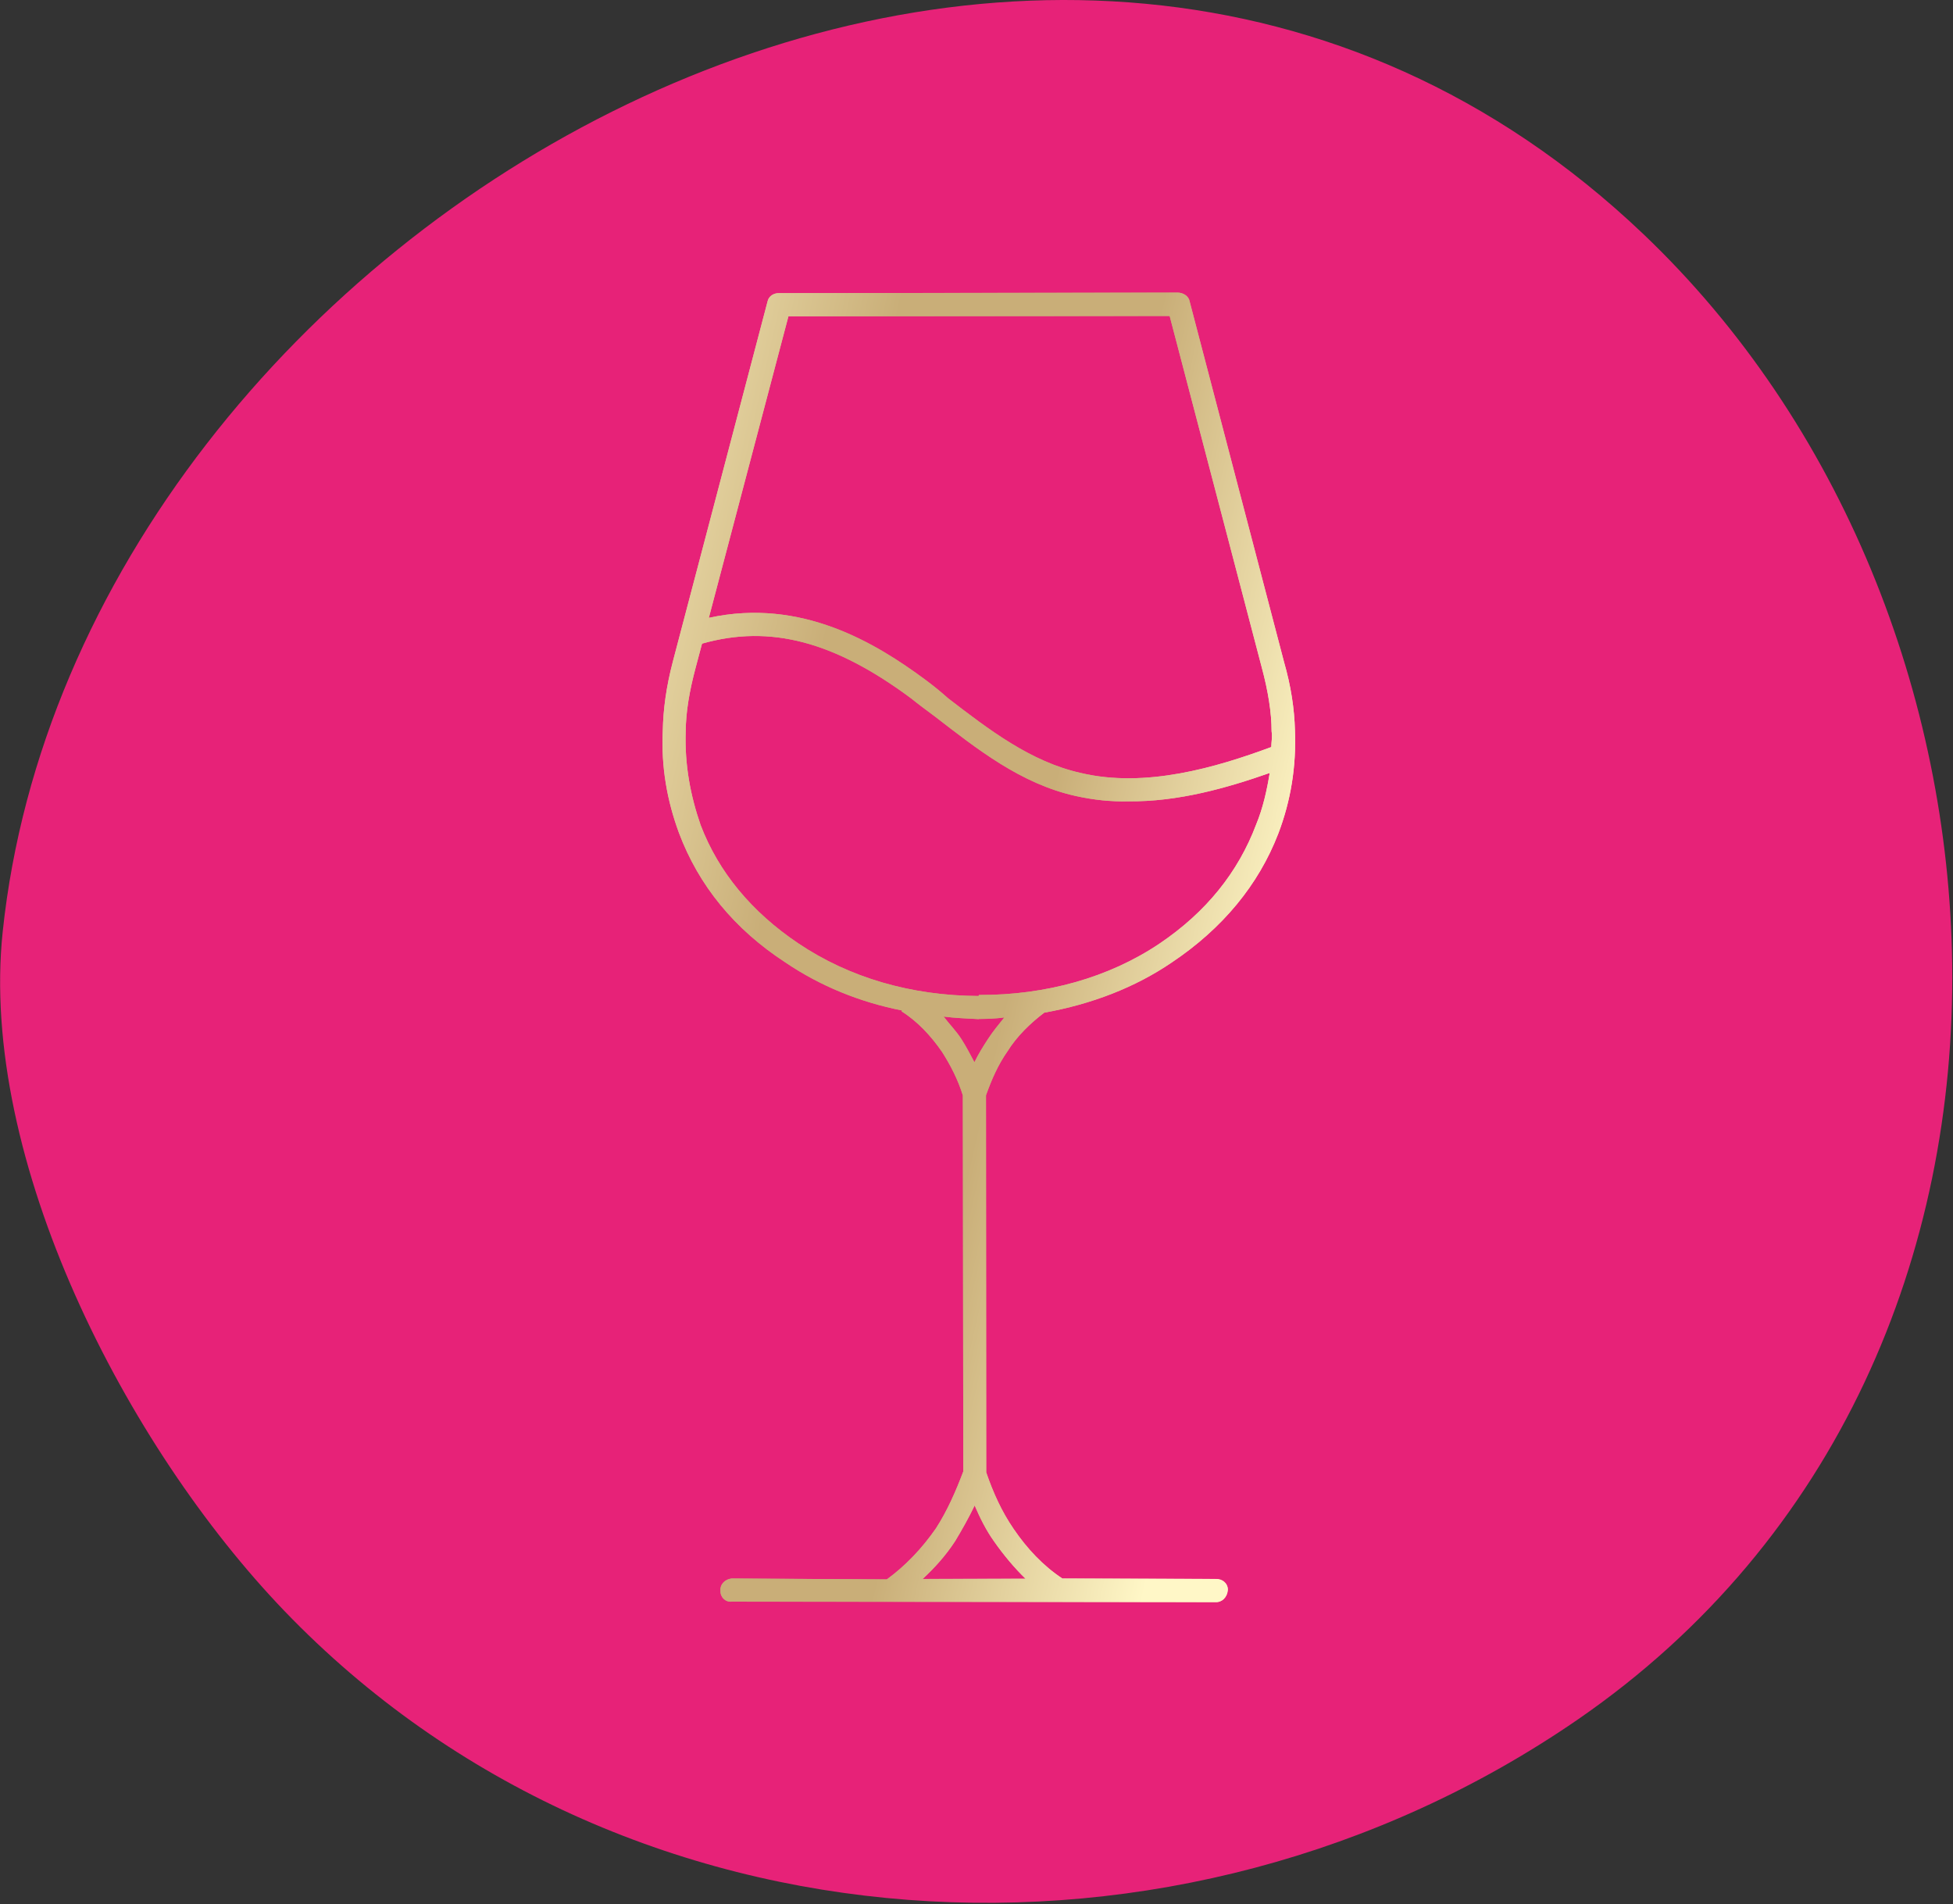 <svg xmlns="http://www.w3.org/2000/svg" xmlns:xlink="http://www.w3.org/1999/xlink" xmlns:serif="http://www.serif.com/" width="100%" height="100%" viewBox="0 0 437 426" xml:space="preserve" style="fill-rule:evenodd;clip-rule:evenodd;stroke-linejoin:round;stroke-miterlimit:2;"><rect x="0" y="0" width="437" height="426" fill="#333333" stroke="none"/><g transform="matrix(1,0,0,1,-12833.5,-19.421)"><g id="Page-3" serif:id="Page 3" transform="matrix(4.167,0,0,4.167,12806.3,0)"><rect x="0" y="0" width="117.174" height="113.648" style="fill:none;"></rect><g id="Layer-1" serif:id="Layer 1"></g><g id="pattern-PINK" serif:id="pattern PINK"></g><g id="Layer-16" serif:id="Layer 16"></g><g transform="matrix(1,0,0,1,111.355,42.055)"><g id="Artwork"><path d="M0,14.364C0.203,29.857 -6.062,45.264 -20.114,54.936C-41.523,69.673 -71.444,67.948 -89.557,49.099C-98.064,40.246 -105.97,24.867 -104.683,12.634C-100.679,-25.409 -48.636,-55.309 -16.607,-24.849C-5.902,-14.668 -0.188,-0.015 0,14.364" style="fill:#e72278;fill-rule:nonzero;"></path></g></g><g id="BACKGROUND"></g><g id="PATTERN"></g><g id="ARTWORK"></g><g id="Layer-12" serif:id="Layer 12"></g><g id="NOTES"></g><g id="METALLIC-GOLD" serif:id="METALLIC GOLD"><g transform="matrix(53.729,11.94,11.94,-53.729,21.259,47.422)"><path d="M0.374,0.586C0.369,0.585 0.365,0.581 0.365,0.576L0.351,0.213C0.35,0.187 0.352,0.165 0.356,0.145C0.362,0.11 0.375,0.079 0.393,0.051C0.423,0.005 0.466,-0.029 0.522,-0.05C0.56,-0.065 0.601,-0.072 0.643,-0.071C0.643,-0.071 0.643,-0.072 0.643,-0.072C0.66,-0.078 0.676,-0.089 0.69,-0.102C0.701,-0.113 0.711,-0.125 0.719,-0.139L0.799,-0.497C0.796,-0.518 0.792,-0.538 0.785,-0.557C0.776,-0.579 0.764,-0.599 0.749,-0.616L0.601,-0.648C0.595,-0.65 0.591,-0.656 0.593,-0.662C0.594,-0.668 0.6,-0.672 0.606,-0.67L1.067,-0.568C1.073,-0.567 1.077,-0.561 1.076,-0.554C1.075,-0.548 1.069,-0.544 1.062,-0.546L0.916,-0.578C0.895,-0.57 0.876,-0.557 0.859,-0.541C0.844,-0.527 0.832,-0.511 0.821,-0.493L0.741,-0.134C0.743,-0.118 0.746,-0.102 0.752,-0.088C0.758,-0.071 0.768,-0.056 0.779,-0.043C0.822,-0.025 0.86,-0 0.89,0.032C0.931,0.075 0.956,0.124 0.964,0.177C0.969,0.211 0.967,0.245 0.958,0.279C0.953,0.299 0.945,0.32 0.933,0.342L0.767,0.665C0.765,0.67 0.759,0.672 0.754,0.671L0.374,0.586ZM0.388,0.566L0.751,0.647L0.913,0.332C0.924,0.311 0.932,0.291 0.936,0.273C0.938,0.268 0.938,0.263 0.939,0.258C0.891,0.227 0.828,0.192 0.763,0.193C0.713,0.193 0.666,0.215 0.621,0.236C0.612,0.241 0.604,0.245 0.595,0.249C0.541,0.273 0.46,0.301 0.376,0.262L0.388,0.566ZM0.53,-0.029C0.479,-0.009 0.439,0.022 0.412,0.063C0.396,0.089 0.384,0.117 0.378,0.149C0.374,0.168 0.373,0.188 0.374,0.212L0.375,0.236C0.436,0.269 0.501,0.266 0.586,0.228C0.594,0.224 0.603,0.22 0.612,0.216C0.659,0.194 0.708,0.17 0.763,0.17C0.781,0.17 0.798,0.172 0.814,0.176C0.862,0.186 0.906,0.21 0.943,0.233C0.944,0.216 0.944,0.198 0.941,0.181C0.934,0.132 0.912,0.087 0.874,0.047C0.833,0.004 0.777,-0.026 0.713,-0.04L0.713,-0.041C0.649,-0.055 0.586,-0.051 0.53,-0.029ZM0.706,-0.086C0.699,-0.079 0.691,-0.074 0.684,-0.068C0.695,-0.067 0.706,-0.065 0.718,-0.063L0.718,-0.062C0.726,-0.061 0.734,-0.059 0.742,-0.056C0.738,-0.064 0.734,-0.072 0.731,-0.08C0.728,-0.088 0.725,-0.096 0.723,-0.105C0.717,-0.098 0.712,-0.092 0.706,-0.086ZM0.806,-0.565C0.81,-0.553 0.814,-0.54 0.817,-0.527C0.825,-0.538 0.833,-0.548 0.843,-0.557C0.855,-0.568 0.868,-0.578 0.881,-0.586L0.783,-0.608C0.792,-0.595 0.8,-0.581 0.806,-0.565Z" style="fill:url(#_Linear1);fill-rule:nonzero;"></path></g><g transform="matrix(53.729,11.94,11.94,-53.729,21.2,47.689)"><path d="M0.374,0.591C0.369,0.59 0.365,0.586 0.365,0.581L0.351,0.218C0.35,0.192 0.352,0.17 0.356,0.15C0.362,0.115 0.375,0.084 0.393,0.056C0.423,0.01 0.466,-0.024 0.522,-0.045C0.56,-0.06 0.601,-0.067 0.643,-0.066C0.643,-0.067 0.643,-0.067 0.643,-0.067C0.66,-0.073 0.676,-0.084 0.69,-0.097C0.701,-0.108 0.711,-0.12 0.719,-0.134L0.799,-0.492C0.796,-0.513 0.792,-0.533 0.785,-0.552C0.776,-0.574 0.764,-0.594 0.749,-0.611L0.601,-0.643C0.595,-0.645 0.591,-0.651 0.593,-0.657C0.594,-0.663 0.6,-0.667 0.606,-0.665L1.067,-0.563C1.073,-0.562 1.077,-0.556 1.076,-0.549C1.075,-0.543 1.069,-0.54 1.062,-0.541L0.916,-0.573C0.895,-0.565 0.876,-0.552 0.859,-0.536C0.844,-0.522 0.832,-0.506 0.821,-0.488L0.741,-0.129C0.743,-0.113 0.746,-0.098 0.752,-0.083C0.758,-0.066 0.768,-0.051 0.779,-0.038C0.822,-0.02 0.86,0.005 0.89,0.037C0.931,0.08 0.956,0.129 0.964,0.182C0.969,0.216 0.967,0.25 0.958,0.284C0.953,0.304 0.945,0.325 0.933,0.347L0.767,0.67C0.765,0.675 0.759,0.677 0.754,0.676L0.374,0.591ZM0.388,0.571L0.751,0.652L0.913,0.337C0.924,0.316 0.932,0.296 0.936,0.278C0.938,0.273 0.938,0.268 0.939,0.263C0.891,0.232 0.828,0.197 0.763,0.198C0.713,0.198 0.666,0.22 0.621,0.241C0.612,0.246 0.604,0.25 0.595,0.254C0.541,0.278 0.46,0.306 0.376,0.267L0.388,0.571ZM0.53,-0.024C0.479,-0.004 0.439,0.027 0.412,0.068C0.396,0.094 0.384,0.122 0.378,0.154C0.374,0.173 0.373,0.193 0.374,0.217L0.375,0.241C0.436,0.274 0.501,0.271 0.586,0.233C0.594,0.229 0.603,0.225 0.612,0.221C0.659,0.199 0.708,0.175 0.763,0.175C0.781,0.175 0.798,0.177 0.814,0.181C0.862,0.191 0.906,0.215 0.943,0.238C0.944,0.221 0.944,0.203 0.941,0.186C0.934,0.137 0.912,0.092 0.874,0.052C0.833,0.009 0.777,-0.021 0.713,-0.035L0.713,-0.036C0.649,-0.05 0.586,-0.046 0.53,-0.024ZM0.706,-0.081C0.699,-0.074 0.691,-0.069 0.684,-0.063C0.695,-0.062 0.706,-0.06 0.718,-0.058L0.718,-0.058C0.726,-0.056 0.734,-0.054 0.742,-0.051C0.738,-0.059 0.734,-0.067 0.731,-0.075C0.728,-0.083 0.725,-0.092 0.723,-0.1C0.717,-0.093 0.712,-0.087 0.706,-0.081ZM0.806,-0.56C0.81,-0.548 0.814,-0.535 0.817,-0.522C0.825,-0.533 0.833,-0.543 0.843,-0.552C0.855,-0.563 0.868,-0.573 0.881,-0.581L0.783,-0.603C0.792,-0.59 0.8,-0.576 0.806,-0.56Z" style="fill:url(#_Linear2);fill-rule:nonzero;"></path></g></g><g id="DESIGN"></g></g></g><defs><linearGradient id="_Linear1" x1="0" y1="0" x2="1" y2="0" gradientUnits="userSpaceOnUse" gradientTransform="matrix(1,0,0,-1,0,0)"><stop offset="0" style="stop-color:#d7b267;stop-opacity:1"></stop><stop offset="0.01" style="stop-color:#d7b267;stop-opacity:1"></stop><stop offset="0.17" style="stop-color:#fff7c7;stop-opacity:1"></stop><stop offset="0.49" style="stop-color:#c9ae78;stop-opacity:1"></stop><stop offset="0.74" style="stop-color:#c9ae78;stop-opacity:1"></stop><stop offset="1" style="stop-color:#fff7c7;stop-opacity:1"></stop></linearGradient><linearGradient id="_Linear2" x1="0" y1="0" x2="1" y2="0" gradientUnits="userSpaceOnUse" gradientTransform="matrix(1,0,0,-1,0,0.01)"><stop offset="0" style="stop-color:#d7b267;stop-opacity:1"></stop><stop offset="0.01" style="stop-color:#d7b267;stop-opacity:1"></stop><stop offset="0.17" style="stop-color:#fff7c7;stop-opacity:1"></stop><stop offset="0.49" style="stop-color:#c9ae78;stop-opacity:1"></stop><stop offset="0.74" style="stop-color:#c9ae78;stop-opacity:1"></stop><stop offset="1" style="stop-color:#fff7c7;stop-opacity:1"></stop></linearGradient></defs></svg>